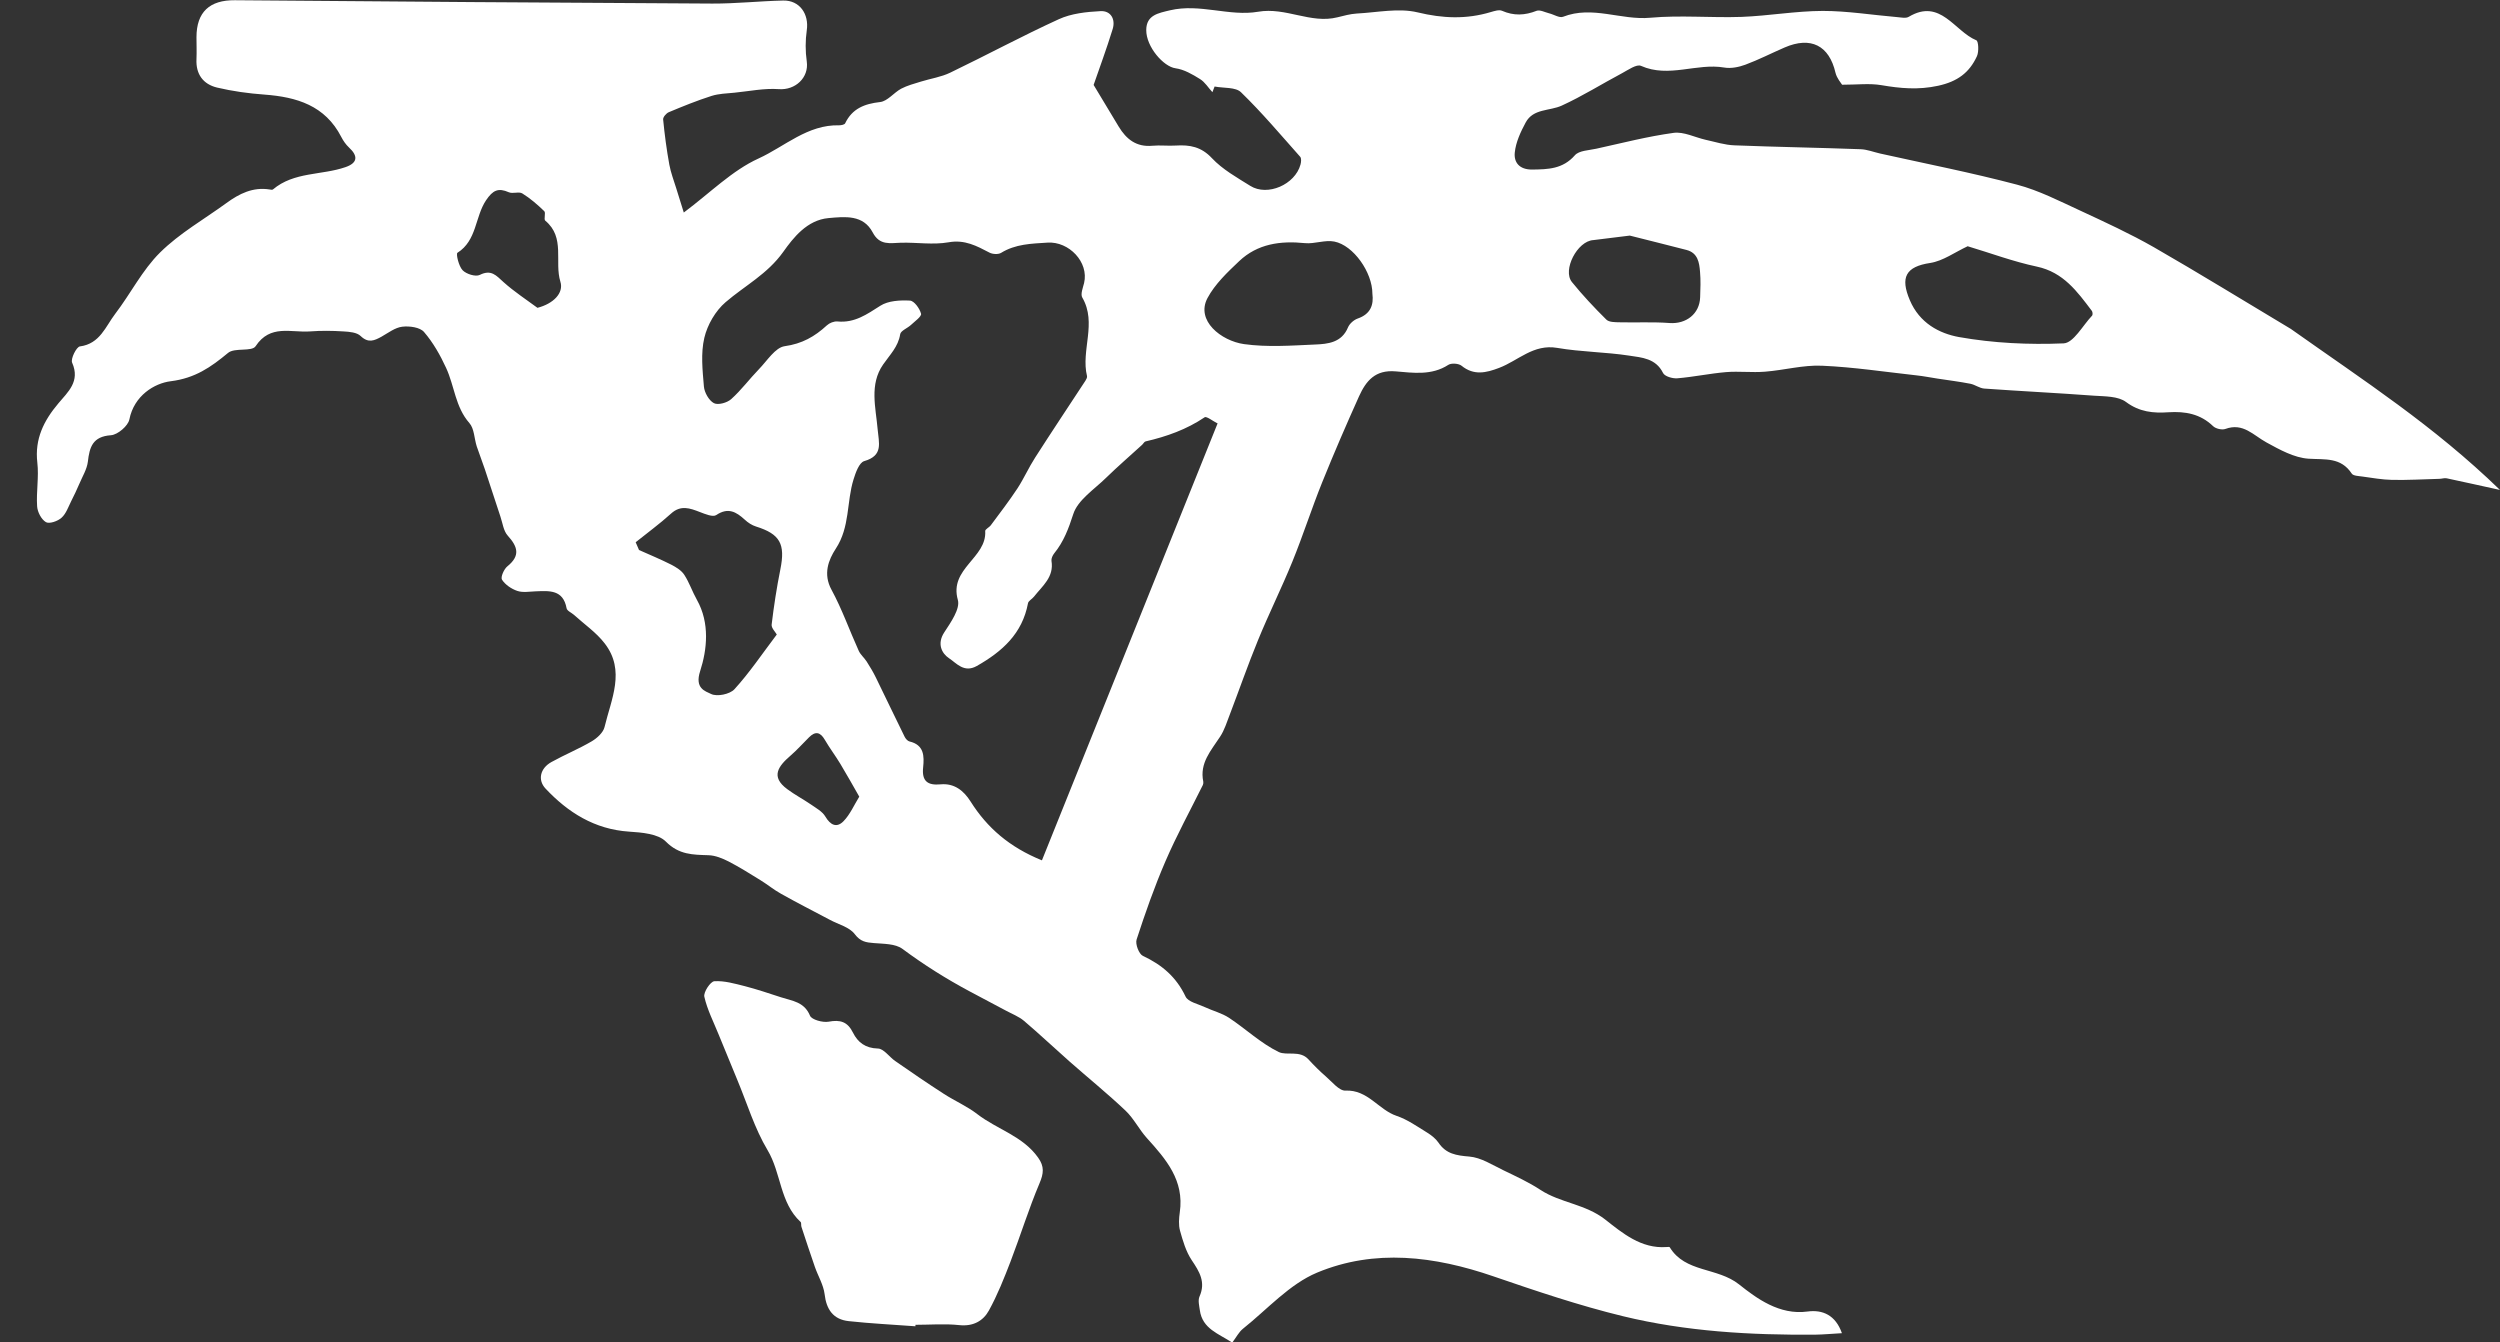 <svg viewBox="0 0 238.45 128.04" xmlns="http://www.w3.org/2000/svg" data-name="Layer 1" id="Layer_1">
  <rect x="0" y="0" width="238.45" height="128.04" fill="#333333" stroke="none"/>
  <path d="m175.67,127.16c-.94.05-1.73.13-2.52.14-6.18.05-12.34-.3-18.35-1.76-4.19-1.02-8.3-2.41-12.38-3.81-5.59-1.92-11.29-2.64-16.79-.35-2.64,1.1-4.75,3.5-7.07,5.35-.4.32-.65.83-1.03,1.33-1.28-.86-2.85-1.3-3.09-3.1-.06-.43-.19-.94-.03-1.3.61-1.37,0-2.36-.74-3.46-.55-.82-.85-1.85-1.12-2.82-.15-.55-.1-1.18-.02-1.76.44-3.03-1.31-5.05-3.14-7.07-.74-.82-1.24-1.86-2.04-2.62-1.71-1.62-3.55-3.11-5.32-4.67-1.46-1.29-2.88-2.63-4.36-3.89-.5-.42-1.16-.67-1.75-.99-1.14-.61-2.28-1.2-3.41-1.81-2.25-1.2-4.39-2.55-6.44-4.07-.68-.5-1.79-.47-2.72-.55-.75-.06-1.28-.13-1.83-.86-.51-.67-1.56-.92-2.37-1.36-1.55-.82-3.12-1.62-4.65-2.48-.69-.38-1.3-.89-1.97-1.3-1-.62-1.99-1.24-3.03-1.78-.59-.3-1.27-.58-1.92-.6-1.5-.05-2.81-.03-4.07-1.3-.74-.75-2.3-.87-3.51-.95-3.29-.22-5.83-1.83-7.97-4.11-.76-.81-.52-1.93.57-2.53,1.26-.7,2.61-1.25,3.85-1.98.5-.3,1.08-.82,1.21-1.35.63-2.65,2.03-5.39.01-7.99-.8-1.04-1.94-1.82-2.93-2.72-.24-.21-.66-.38-.7-.63-.33-1.78-1.64-1.66-2.94-1.61-.59.02-1.23.14-1.76-.04-.56-.19-1.15-.59-1.46-1.07-.15-.24.19-1.02.52-1.28,1.26-1.02.97-1.88.03-2.92-.41-.45-.49-1.2-.7-1.82-.5-1.51-.99-3.02-1.49-4.53-.24-.73-.53-1.44-.77-2.17-.24-.75-.23-1.69-.7-2.22-1.35-1.54-1.42-3.54-2.22-5.26-.56-1.22-1.24-2.42-2.11-3.43-.39-.45-1.39-.58-2.07-.5-.69.08-1.34.59-1.98.95-.69.38-1.26.64-1.99-.06-.36-.35-1.07-.41-1.63-.44-1.07-.07-2.15-.08-3.22,0-1.79.13-3.78-.7-5.17,1.41-.36.55-2,.11-2.63.64-1.64,1.36-3.14,2.41-5.46,2.7-1.56.19-3.5,1.37-3.95,3.64-.12.62-1.11,1.46-1.75,1.51-1.75.12-2.05,1.12-2.21,2.53-.09.72-.52,1.41-.81,2.1-.24.56-.5,1.11-.77,1.64-.28.55-.49,1.21-.93,1.6-.36.33-1.17.61-1.49.42-.44-.26-.81-.97-.84-1.52-.09-1.38.18-2.79.02-4.16-.26-2.26.62-4,2-5.64.92-1.1,2.11-2.1,1.32-3.89-.16-.36.41-1.51.74-1.55,1.92-.25,2.45-1.91,3.37-3.11,1.47-1.92,2.58-4.17,4.28-5.85,1.85-1.83,4.19-3.16,6.32-4.71,1.23-.9,2.53-1.55,4.12-1.3.1.02.25.05.32,0,2.01-1.7,4.64-1.34,6.92-2.13,1.14-.39,1.24-1.04.34-1.87-.3-.28-.55-.64-.74-1.01-1.54-3-4.25-3.81-7.33-4.04-1.52-.11-3.04-.32-4.52-.67-1.32-.32-2.03-1.27-1.96-2.71.03-.7,0-1.4,0-2.09,0-2.42,1.27-3.55,3.66-3.53,15.18.13,30.36.24,45.54.32,2.25.01,4.51-.24,6.77-.29,1.56-.03,2.47,1.29,2.24,2.84-.14.97-.14,2,0,2.97.22,1.55-1.1,2.76-2.67,2.64-1.39-.1-2.82.2-4.23.34-.73.07-1.5.09-2.19.31-1.38.44-2.73.99-4.07,1.55-.24.1-.56.47-.54.69.14,1.44.33,2.88.59,4.31.14.77.43,1.51.66,2.26.24.8.5,1.6.72,2.31,2.53-1.89,4.61-4.01,7.14-5.16,2.49-1.14,4.67-3.24,7.68-3.16.19,0,.51-.06.57-.19.68-1.41,1.84-1.86,3.34-2.03.7-.08,1.3-.89,2-1.27.59-.31,1.25-.48,1.89-.68.93-.29,1.92-.43,2.79-.85,3.47-1.67,6.86-3.5,10.36-5.1,1.2-.55,2.63-.7,3.98-.77.98-.05,1.44.77,1.16,1.7-.59,1.92-1.29,3.8-1.82,5.34.88,1.47,1.64,2.72,2.39,3.97.73,1.21,1.69,1.97,3.21,1.83.75-.07,1.51.03,2.25-.02,1.32-.08,2.41.11,3.43,1.2,1.01,1.08,2.39,1.85,3.67,2.65,1.64,1.02,4.26-.13,4.78-2.03.07-.24.1-.61-.03-.75-1.85-2.08-3.65-4.22-5.64-6.15-.52-.51-1.66-.38-2.52-.55-.07.18-.14.36-.21.54-.39-.42-.71-.96-1.18-1.25-.72-.45-1.53-.92-2.34-1.03-1.13-.15-2.8-2.03-2.79-3.65.01-1.43,1.15-1.61,2.27-1.88,2.84-.67,5.67.61,8.39.14,2.66-.46,5.01,1.17,7.57.53.61-.15,1.22-.32,1.84-.36,1.95-.1,3.99-.55,5.82-.11,2.4.58,4.64.67,6.97-.03.35-.1.79-.25,1.08-.12,1.12.49,2.17.44,3.29,0,.32-.12.8.14,1.2.24.45.11.98.46,1.32.33,2.8-1.1,5.54.35,8.33.09,2.88-.26,5.8.02,8.7-.08,2.58-.1,5.16-.56,7.74-.57,2.36,0,4.73.39,7.1.59.37.03.83.14,1.11-.03,3.02-1.8,4.35,1.38,6.44,2.24.21.08.26,1.09.06,1.52-.72,1.57-1.86,2.42-3.71,2.82-1.89.41-3.59.25-5.41-.06-1.12-.19-2.3-.04-3.74-.04-.09-.15-.5-.61-.63-1.14-.6-2.6-2.35-3.5-4.86-2.41-1.25.54-2.47,1.17-3.74,1.64-.62.23-1.37.38-2.01.27-2.63-.45-5.29,1.02-7.94-.16-.42-.19-1.23.39-1.81.7-1.92,1.02-3.78,2.19-5.75,3.09-1.16.53-2.72.27-3.44,1.61-.48.89-.94,1.88-1.04,2.86-.1.94.43,1.64,1.66,1.63,1.53-.02,2.92-.05,4.07-1.36.4-.46,1.34-.47,2.05-.63,2.45-.54,4.89-1.17,7.37-1.51.97-.13,2.03.43,3.05.66.92.2,1.83.5,2.76.53,4.01.16,8.02.22,12.02.37.63.02,1.24.27,1.86.41,4.36.97,8.75,1.83,13.06,2.97,2.09.55,4.06,1.57,6.04,2.48,2.37,1.1,4.76,2.2,7.02,3.49,4.33,2.49,8.58,5.11,13.06,7.79-.56.17.28-.09,0,0,7.06,5,13.59,9.2,19.95,15.36-1.69-.37-3.38-.75-5.08-1.11-.22-.05-.47.05-.71.05-1.5.04-3.01.13-4.51.1-.95-.02-1.89-.19-2.83-.32-.35-.05-.87-.06-1.01-.28-1.04-1.58-2.54-1.32-4.12-1.42-1.37-.09-2.75-.86-4.01-1.55-1.25-.68-2.23-1.91-3.92-1.29-.32.12-.92-.02-1.17-.26-1.22-1.18-2.66-1.43-4.26-1.33-1.44.1-2.76-.02-4.05-.98-.75-.56-2-.53-3.04-.6-3.49-.26-6.99-.43-10.48-.68-.45-.03-.87-.37-1.33-.46-1.03-.2-2.08-.33-3.12-.49-.67-.1-1.34-.24-2.02-.31-3-.33-6-.79-9.01-.92-1.8-.08-3.62.43-5.44.57-1.23.1-2.48-.06-3.7.04-1.55.13-3.09.46-4.65.59-.46.04-1.21-.18-1.37-.51-.69-1.4-2.04-1.47-3.21-1.65-2.28-.35-4.62-.35-6.88-.74-2.28-.39-3.72,1.22-5.55,1.91-1.23.47-2.4.75-3.58-.21-.28-.22-.97-.27-1.26-.08-1.59,1.03-3.36.76-5.02.62-1.96-.17-2.83.92-3.49,2.37-1.22,2.71-2.4,5.44-3.51,8.19-1.01,2.5-1.83,5.08-2.85,7.58-1.03,2.53-2.25,4.98-3.28,7.5-.96,2.34-1.79,4.73-2.69,7.09-.28.72-.51,1.49-.93,2.12-.86,1.32-1.97,2.51-1.6,4.28.02.1,0,.22-.04.32-1.2,2.42-2.5,4.8-3.57,7.28-1.05,2.43-1.93,4.94-2.75,7.46-.14.43.22,1.38.6,1.56,1.82.85,3.19,2.02,4.07,3.88.24.51,1.18.7,1.82,1,.77.36,1.63.57,2.33,1.03,1.6,1.06,3.03,2.43,4.74,3.26.77.37,2.01-.2,2.83.7.52.57,1.07,1.12,1.66,1.63.59.51,1.27,1.38,1.87,1.35,2.14-.1,3.15,1.83,4.88,2.41,1.04.35,1.97,1.02,2.92,1.6.4.25.81.57,1.07.95.72,1.08,1.71,1.23,2.94,1.33,1.12.09,2.2.8,3.26,1.31,1.2.58,2.42,1.14,3.53,1.87,1.91,1.25,4.28,1.34,6.18,2.83,1.63,1.28,3.43,2.8,5.84,2.62.11,0,.28-.03.31.02,1.48,2.44,4.54,1.89,6.62,3.55,1.65,1.31,3.84,2.95,6.53,2.58,1.42-.19,2.66.33,3.27,2.06Zm-59.57-86.79c-.42-.21-1.02-.69-1.2-.57-1.72,1.16-3.63,1.84-5.63,2.3-.13.03-.22.22-.34.33-1.15,1.05-2.33,2.07-3.44,3.15-1.12,1.1-2.69,2.11-3.12,3.45-.45,1.39-.91,2.63-1.82,3.75-.15.19-.29.49-.26.71.26,1.55-.87,2.4-1.67,3.42-.18.23-.53.4-.57.63-.54,2.89-2.45,4.6-4.88,5.98-1.22.69-1.94-.27-2.64-.73-.7-.46-1.18-1.38-.47-2.47.62-.95,1.54-2.25,1.3-3.1-.85-3,2.77-4,2.61-6.57-.01-.17.39-.35.54-.56.86-1.16,1.74-2.3,2.53-3.5.62-.95,1.08-2,1.7-2.96,1.57-2.45,3.19-4.88,4.79-7.32.08-.13.18-.31.15-.44-.6-2.46.97-5.05-.45-7.49-.19-.32.06-.93.17-1.38.48-2-1.45-3.99-3.48-3.86-1.56.1-3.06.13-4.44.98-.27.16-.8.13-1.09-.02-1.23-.64-2.37-1.27-3.92-.99-1.47.26-3.02,0-4.53.04-1.05.03-2.03.29-2.7-.98-.9-1.71-2.64-1.51-4.21-1.37-2.05.18-3.37,1.88-4.32,3.22-1.52,2.13-3.66,3.22-5.5,4.8-.96.82-1.74,2.16-2.03,3.4-.35,1.48-.17,3.1-.04,4.65.05.57.48,1.33.95,1.58.39.21,1.26-.03,1.65-.38.96-.86,1.74-1.92,2.65-2.86.78-.8,1.55-2.06,2.45-2.19,1.66-.23,2.87-.92,4.03-1.99.25-.23.68-.4,1.01-.37,1.63.16,2.8-.68,4.09-1.5.75-.48,1.88-.54,2.82-.49.4.02.93.75,1.06,1.25.07.26-.6.73-.96,1.07-.34.32-.98.55-1.03.89-.19,1.2-.99,1.96-1.63,2.89-1.32,1.9-.7,4.09-.52,6.17.11,1.29.57,2.51-1.28,3.04-.48.14-.82,1.1-1.02,1.75-.67,2.16-.33,4.53-1.69,6.6-.7,1.07-1.23,2.42-.41,3.92,1.01,1.86,1.72,3.89,2.6,5.83.17.37.52.65.75,1.01.32.5.62,1,.88,1.53.92,1.88,1.82,3.78,2.75,5.66.09.18.28.4.46.44,1.4.33,1.41,1.4,1.3,2.47-.14,1.31.42,1.74,1.67,1.62,1.3-.12,2.2.6,2.85,1.63,1.59,2.52,3.71,4.36,6.81,5.62,5.59-13.9,11.15-27.73,16.76-41.69Zm-42.01,20.15c-.13-.24-.53-.62-.49-.95.21-1.76.48-3.52.83-5.26.49-2.42-.02-3.37-2.32-4.09-.39-.12-.77-.37-1.07-.65-.83-.76-1.6-1.2-2.73-.44-.32.21-1.05-.1-1.55-.29-.96-.37-1.83-.7-2.76.15-1.07.97-2.24,1.82-3.37,2.73.11.25.21.5.32.74,1.03.46,2.07.89,3.08,1.4.46.24.97.55,1.24.97.48.74.76,1.6,1.2,2.38,1.25,2.22.97,4.76.31,6.8-.54,1.66.49,1.91,1.04,2.18.56.28,1.79.03,2.23-.45,1.43-1.57,2.62-3.34,4.04-5.22Zm56.81-32.5c0-2.05-1.81-4.62-3.63-4.98-.89-.18-1.88.24-2.8.15-2.34-.24-4.53.06-6.28,1.72-1.12,1.06-2.31,2.19-3.02,3.52-1.14,2.15,1.31,4.08,3.48,4.39,2.22.31,4.52.14,6.78.04,1.23-.05,2.54-.18,3.14-1.63.15-.36.56-.72.93-.85,1.25-.43,1.53-1.33,1.4-2.36Zm56.79-4.54c-1.23.57-2.36,1.41-3.58,1.6-2.34.35-2.88,1.37-1.95,3.55.92,2.18,2.81,3.18,4.7,3.52,3.27.58,6.65.74,9.97.6.94-.04,1.82-1.7,2.71-2.64.08-.08.06-.36-.02-.46-1.39-1.84-2.71-3.68-5.24-4.22-2.26-.48-4.45-1.3-6.59-1.94Zm-35.72-.58c-1.53.09-2.96,2.86-2.04,4,1.02,1.26,2.13,2.44,3.28,3.58.26.26.84.25,1.27.26,1.59.04,3.19-.05,4.77.07,1.57.11,2.86-.87,2.91-2.46.03-.8.06-1.62-.01-2.42-.07-.89-.21-1.81-1.29-2.09-1.8-.47-3.61-.91-5.41-1.37m-104.19,6.89c1.52-.39,2.53-1.41,2.19-2.49-.59-1.91.49-4.22-1.44-5.82-.17-.14.07-.75-.1-.91-.64-.62-1.33-1.22-2.09-1.69-.32-.2-.91.05-1.28-.11-1.02-.45-1.53-.2-2.18.76-1.06,1.58-.87,3.84-2.73,5.01-.15.1.12,1.27.49,1.66.35.37,1.25.65,1.64.45,1.1-.55,1.57.06,2.27.69,1,.9,2.14,1.64,3.22,2.44Zm30.7,46.63c-.6-1.05-1.18-2.09-1.8-3.12-.47-.78-1.03-1.52-1.49-2.31-.44-.76-.91-.83-1.51-.23-.59.58-1.14,1.21-1.77,1.75-1.14.99-1.93,1.99-.3,3.19.71.53,1.51.95,2.24,1.45.5.35,1.1.67,1.39,1.16.49.83,1.09,1.11,1.74.44.62-.64.99-1.51,1.5-2.34Z" fill="white"></path>
  <path d="m87.3,126.5c-2.12-.16-4.24-.26-6.35-.49-1.47-.16-2.13-1.1-2.3-2.58-.11-.89-.63-1.73-.93-2.6-.44-1.27-.86-2.54-1.28-3.82-.05-.15.01-.38-.08-.46-1.99-1.84-1.84-4.66-3.15-6.85-1.24-2.07-1.95-4.46-2.89-6.71-.6-1.44-1.19-2.88-1.78-4.33-.48-1.19-1.08-2.35-1.36-3.59-.1-.43.58-1.45.95-1.48.96-.06,1.95.23,2.91.47,1.16.3,2.31.69,3.45,1.06,1.06.35,2.22.42,2.77,1.76.16.38,1.21.67,1.77.57,1.12-.21,1.81,0,2.33,1.05.46.92,1.18,1.48,2.38,1.51.55.01,1.08.8,1.64,1.19,1.53,1.06,3.07,2.12,4.64,3.13,1.05.68,2.22,1.18,3.2,1.94,1.88,1.45,4.34,2.08,5.8,4.15.6.84.53,1.5.13,2.44-1.03,2.44-1.81,4.97-2.76,7.45-.61,1.59-1.25,3.2-2.07,4.69-.55,1-1.51,1.53-2.82,1.39-1.38-.15-2.79-.03-4.18-.03,0,.05,0,.1-.01.15Z" fill="white"></path>
</svg>